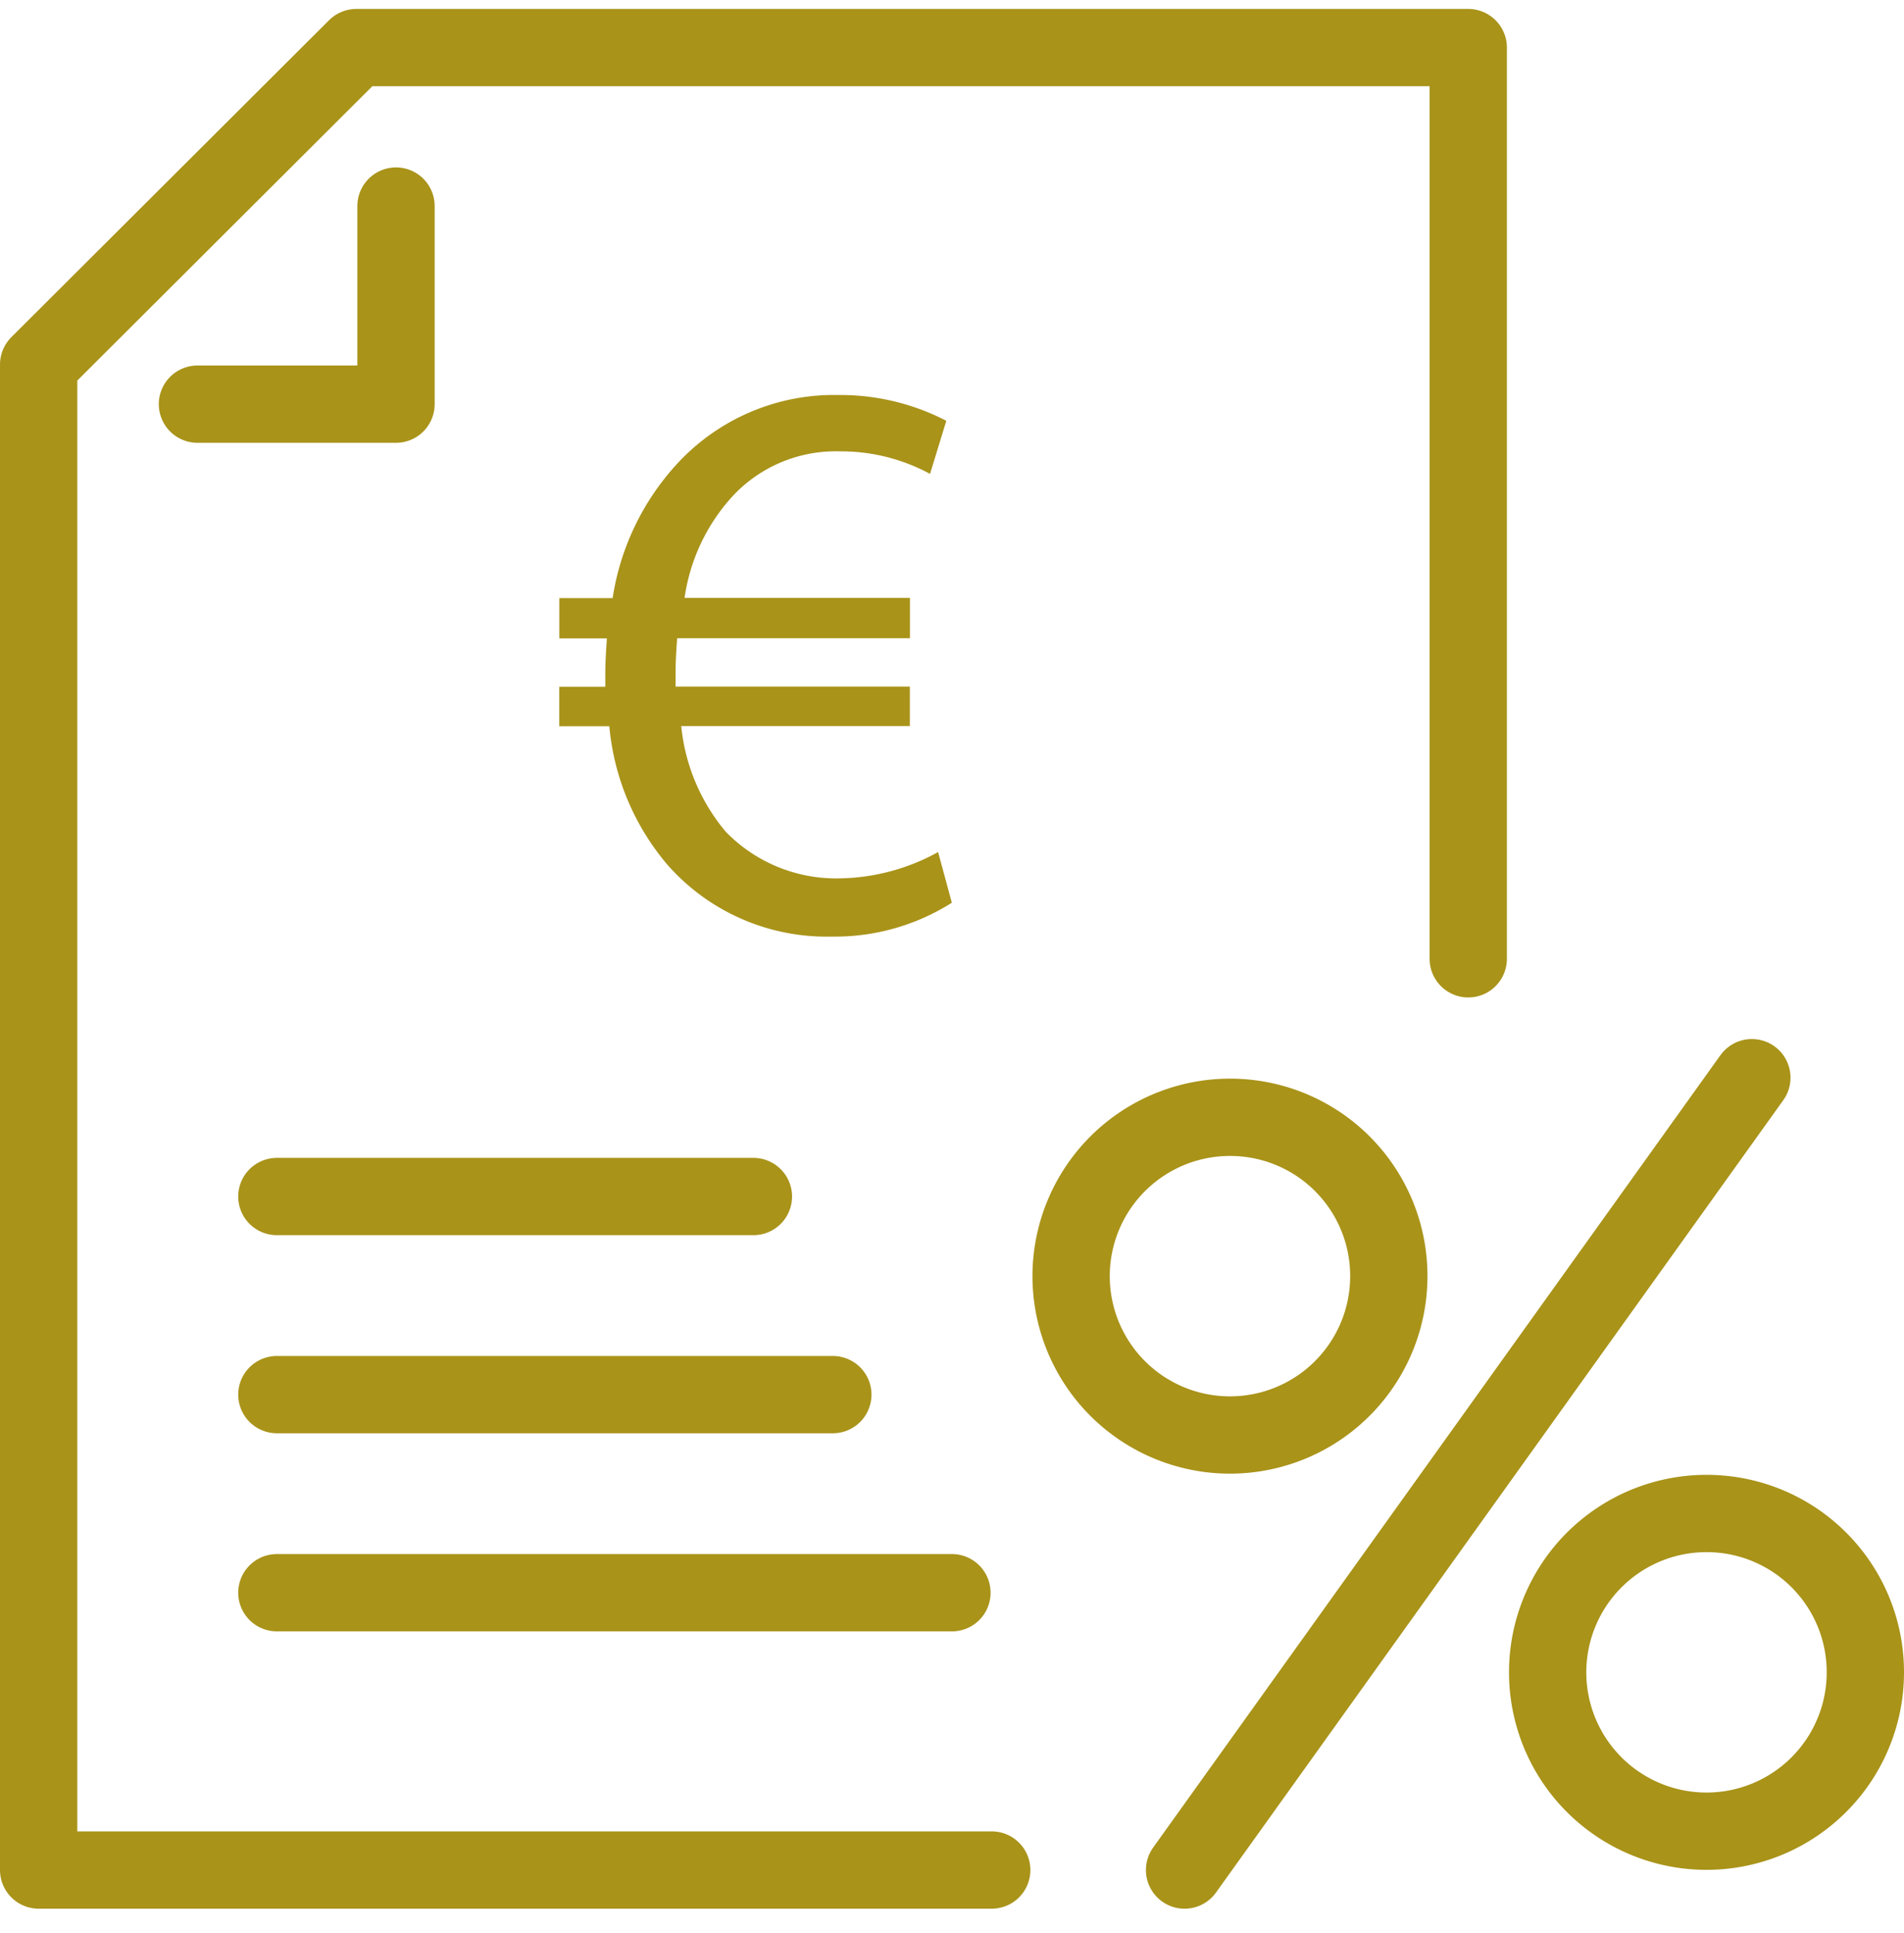 <?xml version="1.0"?>
<svg xmlns="http://www.w3.org/2000/svg" width="66" height="67" viewBox="0 0 80.057 80.519">
  <g id="Gruppe_14" data-name="Gruppe 14" transform="translate(12876.705 -1843.292)">
    <line id="Linie_30" data-name="Linie 30" y1="33.316" x2="23.853" transform="translate(-12826.898 1888.228)" fill="none" stroke="#a99319" stroke-linecap="round" stroke-linejoin="round" stroke-width="3.25"/>
    <path id="Pfad_239" data-name="Pfad 239" d="M60.956,56.044a6.679,6.679,0,1,1-6.679-6.663A6.67,6.67,0,0,1,60.956,56.044Z" transform="translate(-12879.266 1840.513)" fill="none" stroke="#a99319" stroke-linecap="round" stroke-linejoin="round" stroke-width="3.25"/>
    <path id="Pfad_240" data-name="Pfad 240" d="M82.347,73.87a6.679,6.679,0,1,1-6.679-6.663A6.67,6.67,0,0,1,82.347,73.87Z" transform="translate(-12880.62 1839.345)" fill="none" stroke="#a99319" stroke-linecap="round" stroke-linejoin="round" stroke-width="3.25"/>
    <path id="Pfad_241" data-name="Pfad 241" d="M61.36,39.563V1.25H14.608L1.25,14.576v63.3H41.324" transform="translate(-12876.33 1843.667)" fill="none" stroke="#a99319" stroke-linecap="round" stroke-linejoin="round" stroke-width="3.25"/>
    <path id="Pfad_242" data-name="Pfad 242" d="M16.729,8.38v8.329H8.38" transform="translate(-12876.783 1843.2)" fill="none" stroke="#a99319" stroke-linecap="round" stroke-linejoin="round" stroke-width="3.25"/>
    <line id="Linie_31" data-name="Linie 31" x2="20.037" transform="translate(-12865.064 1893.225)" fill="none" stroke="#a99319" stroke-linecap="round" stroke-linejoin="round" stroke-width="3.25"/>
    <line id="Linie_32" data-name="Linie 32" x2="23.377" transform="translate(-12865.064 1901.554)" fill="none" stroke="#a99319" stroke-linecap="round" stroke-linejoin="round" stroke-width="3.25"/>
    <line id="Linie_33" data-name="Linie 33" x2="28.385" transform="translate(-12865.064 1909.883)" fill="none" stroke="#a99319" stroke-linecap="round" stroke-linejoin="round" stroke-width="3.25"/>
    <path id="Pfad_243" data-name="Pfad 243" d="M41.129,38.23a9.179,9.179,0,0,1-5.061,1.423,8.909,8.909,0,0,1-6.895-3.016,10.439,10.439,0,0,1-2.446-5.828H24.622V29.149h1.936v-.508c0-.542.035-1.05.067-1.525h-2V25.422h2.241a10.733,10.733,0,0,1,2.786-5.727,8.964,8.964,0,0,1,6.725-2.812,9.674,9.674,0,0,1,4.519,1.084L40.212,20.2a7.839,7.839,0,0,0-3.8-.948,5.919,5.919,0,0,0-4.482,1.863,8,8,0,0,0-2.039,4.3h9.476v1.693H29.58c-.033.44-.067.949-.067,1.424v.609h9.85v1.661H29.751a8.138,8.138,0,0,0,1.868,4.439,6.464,6.464,0,0,0,4.788,1.965A8.821,8.821,0,0,0,40.551,36.1Z" transform="translate(-12877.812 1842.642)" fill="#a99319"/>
  </g>
</svg>
